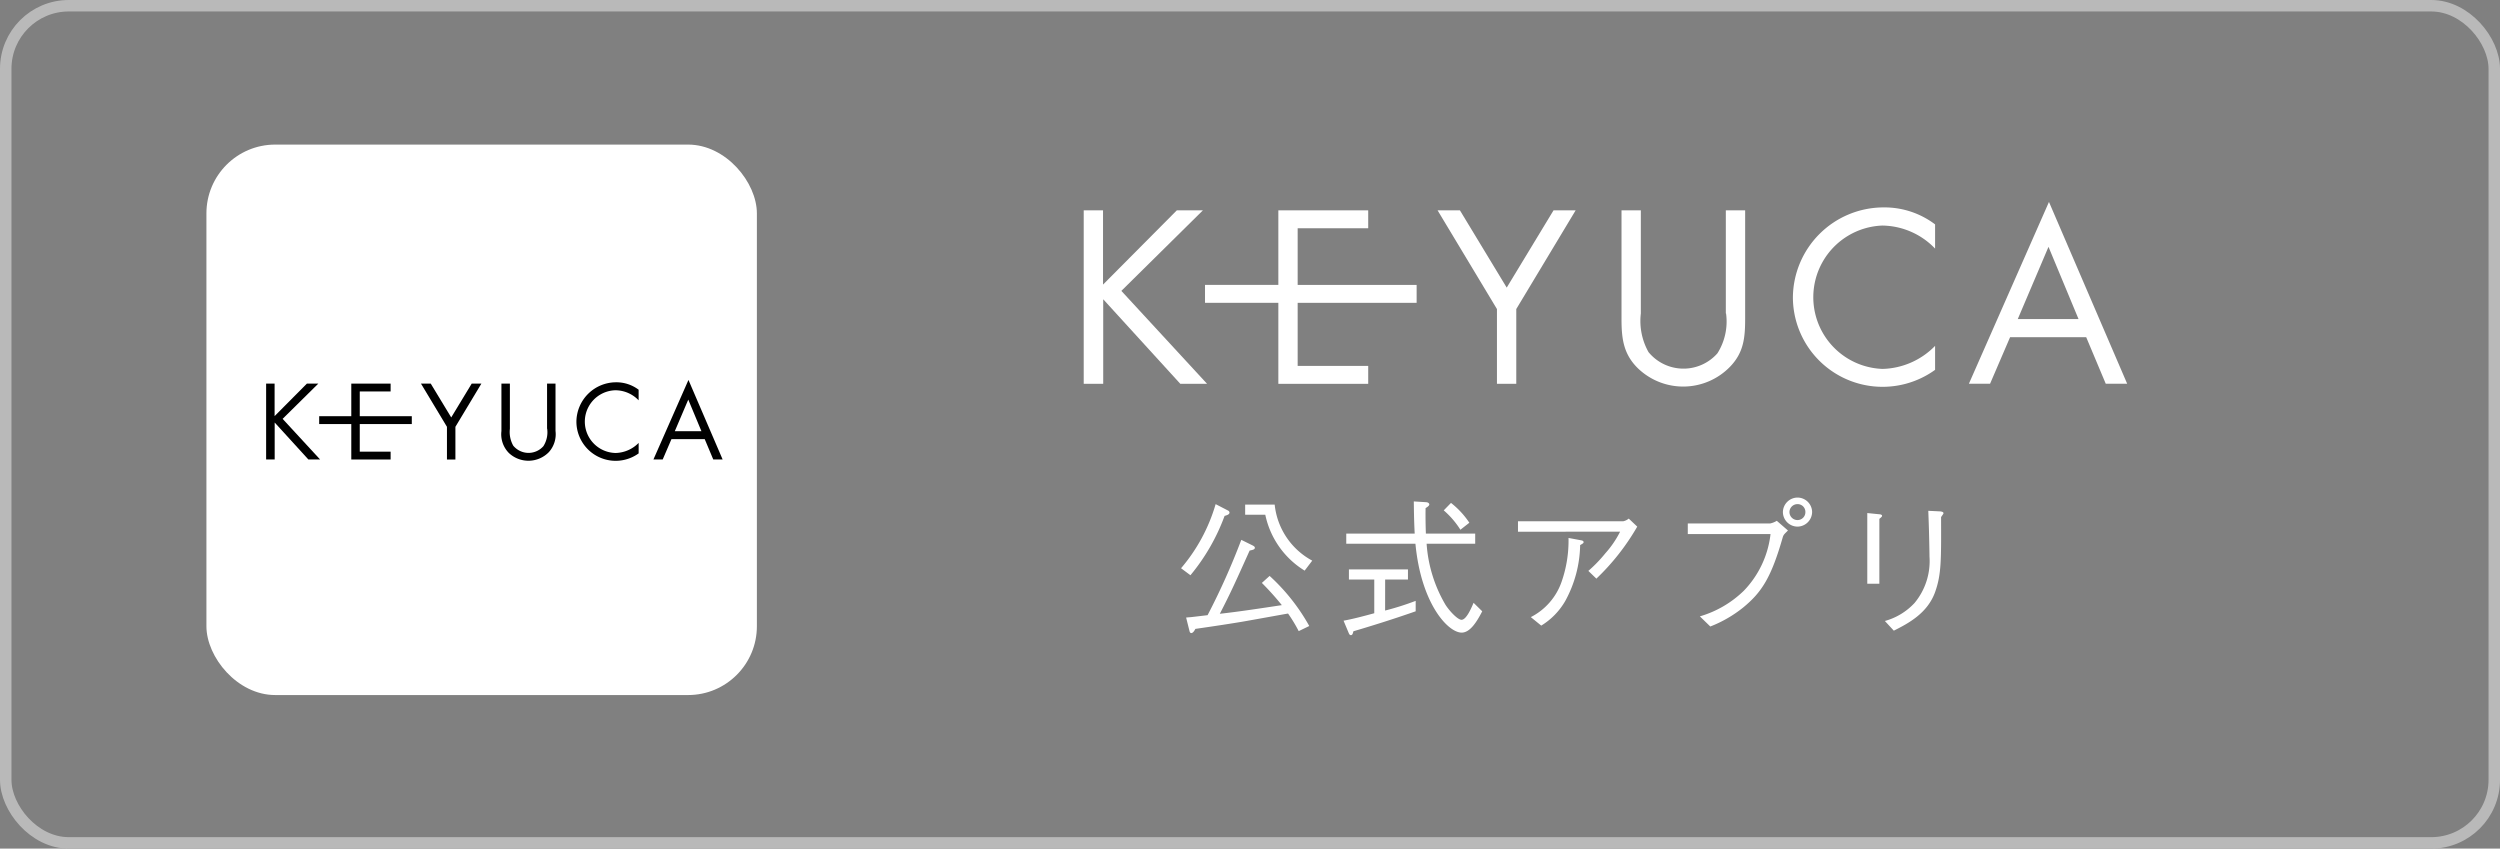 <svg xmlns="http://www.w3.org/2000/svg" width="218" height="74" viewBox="0 0 218 74"><rect x="0" y="0" width="218" height="74" fill="#808080" stroke="none"/><g transform="translate(2.025)"><g transform="translate(-2.025)" fill="none" stroke="#b9b9b9" stroke-miterlimit="10" stroke-width="1"><rect width="218" height="74" rx="6" stroke="none"/><rect x="0.5" y="0.5" width="217" height="73" rx="5.5" fill="none"/></g><rect width="48" height="48" rx="6" transform="translate(15.975 12.608)" fill="#fff"/><g transform="translate(21.184 33.131)"><path d="M125.08,13117.595l-1.786-2.948h-.852l2.265,3.766v2.852h.737v-2.852l2.265-3.766h-.844Z" transform="translate(-108.942 -13114.326)"/><path d="M138.768,13118.582a2.262,2.262,0,0,1-.329,1.518,1.724,1.724,0,0,1-2.435.157,1.764,1.764,0,0,1-.195-.2,2.423,2.423,0,0,1-.293-1.474v-3.936h-.738v4.139a2.324,2.324,0,0,0,.649,1.909,2.489,2.489,0,0,0,3.491-.078,2.333,2.333,0,0,0,.577-1.839v-4.131h-.737v3.936Z" transform="translate(-114.263 -13114.326)"/><path d="M103.25,13114.646h-.995l-2.816,2.834v-2.834H98.7v6.617h.746v-3.225l2.94,3.225h1.021l-3.268-3.544Z" transform="translate(-98.703 -13114.326)"/><path d="M110.375,13115.33h2.691v-.684h-3.429v2.842h-2.8v.685h2.8v3.091h3.429v-.684h-2.691v-2.407h4.538v-.685h-4.538Z" transform="translate(-102.213 -13114.326)"/><path d="M146.275,13117.889a3.423,3.423,0,0,0,5.427,2.754v-.914a2.9,2.9,0,0,1-2,.879,2.735,2.735,0,0,1-.018-5.469,2.823,2.823,0,0,1,2.016.877v-.924a3.215,3.215,0,0,0-1.971-.648A3.463,3.463,0,0,0,146.275,13117.889Z" transform="translate(-119.221 -13114.239)"/><path d="M161.138,13114.084l-3.056,6.937h.809l.764-1.776h2.9l.746,1.776h.817Zm-1.19,4.467,1.173-2.753,1.146,2.753Z" transform="translate(-124.313 -13114.084)"/></g><g transform="translate(0 0.97)"><path d="M-22.919-5.6a6.28,6.28,0,0,1-3.276-4.888h-2.574v.884h1.755a7.521,7.521,0,0,0,3.432,4.875Zm-7.215-4.2a.227.227,0,0,0-.13-.169l-1.079-.559a15.085,15.085,0,0,1-3.016,5.59l.819.611A17.6,17.6,0,0,0-30.563-9.5C-30.329-9.568-30.134-9.633-30.134-9.8ZM-23.179.1a17.268,17.268,0,0,0-3.458-4.368l-.676.611a24.125,24.125,0,0,1,1.742,1.937c-1.807.273-3.757.572-5.408.754.936-1.807,1.391-2.821,2.6-5.512.3-.065.455-.1.455-.247,0-.065-.039-.117-.182-.195l-1-.494A60.729,60.729,0,0,1-32.045-.845c-.208.026-1.2.143-1.43.169-.117.013-.208.013-.442.039l.286,1.144c.026.117.065.208.169.208.156,0,.3-.26.351-.364,1.82-.26,3.146-.468,4.082-.624,1.339-.234,3.185-.572,4-.715A12.964,12.964,0,0,1-24.1.546ZM-8.71-7.072v-.884h-4.3c-.026-.689-.039-1.482-.026-2.223.1-.065.325-.195.325-.325,0-.065-.065-.182-.3-.195l-1.053-.065c.013.741.013,1.534.078,2.808h-5.967v.884h6.032c.494,5.239,2.847,7.748,4.03,7.748.728,0,1.313-.923,1.794-1.859l-.754-.741c-.234.559-.65,1.482-1.053,1.482-.312,0-1-.7-1.391-1.3a12.073,12.073,0,0,1-1.651-5.33Zm-2.743-2.912A7.512,7.512,0,0,1-10-8.294l.78-.611a7.381,7.381,0,0,0-1.6-1.729Zm-5.109,6.032h1.989v-.884h-5.148v.884h2.21v2.938c-.9.247-1.885.507-2.678.65l.468,1.118c.026.052.078.143.169.143.13,0,.169-.117.221-.338C-17.875.13-15.938-.468-13.9-1.183v-.91a24.336,24.336,0,0,1-2.665.845ZM3.926-8.125a8.673,8.673,0,0,1-1.3,1.9A11.954,11.954,0,0,1,1.157-4.706l.7.676A20.117,20.117,0,0,0,5.421-8.567l-.741-.7a1.11,1.11,0,0,1-.481.234H-4.979v.91ZM-2.951.065A6.058,6.058,0,0,0-.858-2.08a10.5,10.5,0,0,0,1.3-4.875c.273-.156.3-.182.3-.26s-.065-.13-.2-.156L-.572-7.579a10.887,10.887,0,0,1-.6,3.809A5.459,5.459,0,0,1-3.861-.676ZM17.043-7.917a8.5,8.5,0,0,1-2.327,4.94A9.184,9.184,0,0,1,10.881-.741l.91.884a10.845,10.845,0,0,0,2.86-1.651c1.651-1.352,2.47-2.665,3.471-6.175.078-.2.117-.221.442-.546l-.975-.845A1.787,1.787,0,0,1,17-8.84H9.828v.923Zm2.366-.65A1.291,1.291,0,0,0,20.67-9.841,1.279,1.279,0,0,0,19.409-11.1a1.284,1.284,0,0,0-1.287,1.261A1.279,1.279,0,0,0,19.409-8.567Zm0-.572a.7.7,0,0,1-.715-.7.7.7,0,0,1,.7-.689.677.677,0,0,1,.689.689A.686.686,0,0,1,19.409-9.139ZM25.48-9.75v6.162h1.053V-9.243c.221-.182.234-.208.234-.273,0-.091-.156-.13-.26-.13ZM27.794.507C29.029-.117,30.745-1,31.408-2.9c.533-1.508.52-2.782.507-6.5.182-.26.208-.286.208-.338,0-.13-.221-.143-.273-.156L30.8-9.945c.039,1.027.039,1.092.052,1.495.013.351.052,2.093.052,2.483a5.723,5.723,0,0,1-1.3,4.056A5.54,5.54,0,0,1,27.014-.338Z" transform="translate(135.322 53.518)" fill="#fff"/><path d="M284.351,13087.225l-4.08-6.738h-1.949l5.177,8.607v6.517h1.685v-6.517l5.177-8.607h-1.928Z" transform="translate(-154.99 -13063.115)" fill="#fff"/><path d="M315.64,13089.479a5.185,5.185,0,0,1-.751,3.472,3.944,3.944,0,0,1-5.565.358,4.033,4.033,0,0,1-.445-.46,5.543,5.543,0,0,1-.67-3.37v-8.993h-1.685v9.46c0,1.726.161,3.105,1.482,4.364a5.691,5.691,0,0,0,7.979-.183c1.2-1.238,1.32-2.538,1.32-4.2v-9.439H315.62v8.993Z" transform="translate(-167.153 -13063.115)" fill="#fff"/><path d="M234.455,13080.486h-2.274l-6.436,6.476v-6.476h-1.684v15.124h1.7v-7.37l6.72,7.37h2.334l-7.471-8.1Z" transform="translate(-131.586 -13063.115)" fill="#fff"/><path d="M250.739,13082.049h6.152v-1.562h-7.836v6.5H242.66v1.563h6.395v7.065h7.836v-1.563h-6.152v-5.5h10.374v-1.562H250.739Z" transform="translate(-139.608 -13063.115)" fill="#fff"/><path d="M332.8,13087.9a7.822,7.822,0,0,0,12.4,6.295v-2.092a6.623,6.623,0,0,1-4.568,2.01,6.254,6.254,0,0,1-.041-12.5,6.472,6.472,0,0,1,4.609,2.009v-2.111a7.315,7.315,0,0,0-4.506-1.481A7.914,7.914,0,0,0,332.8,13087.9Z" transform="translate(-178.485 -13062.914)" fill="#fff"/><path d="M366.77,13079.2l-6.984,15.855h1.847l1.746-4.059h6.638l1.705,4.059h1.868Zm-2.721,10.214,2.68-6.3,2.619,6.3Z" transform="translate(-190.125 -13062.561)" fill="#fff"/></g></g></svg>